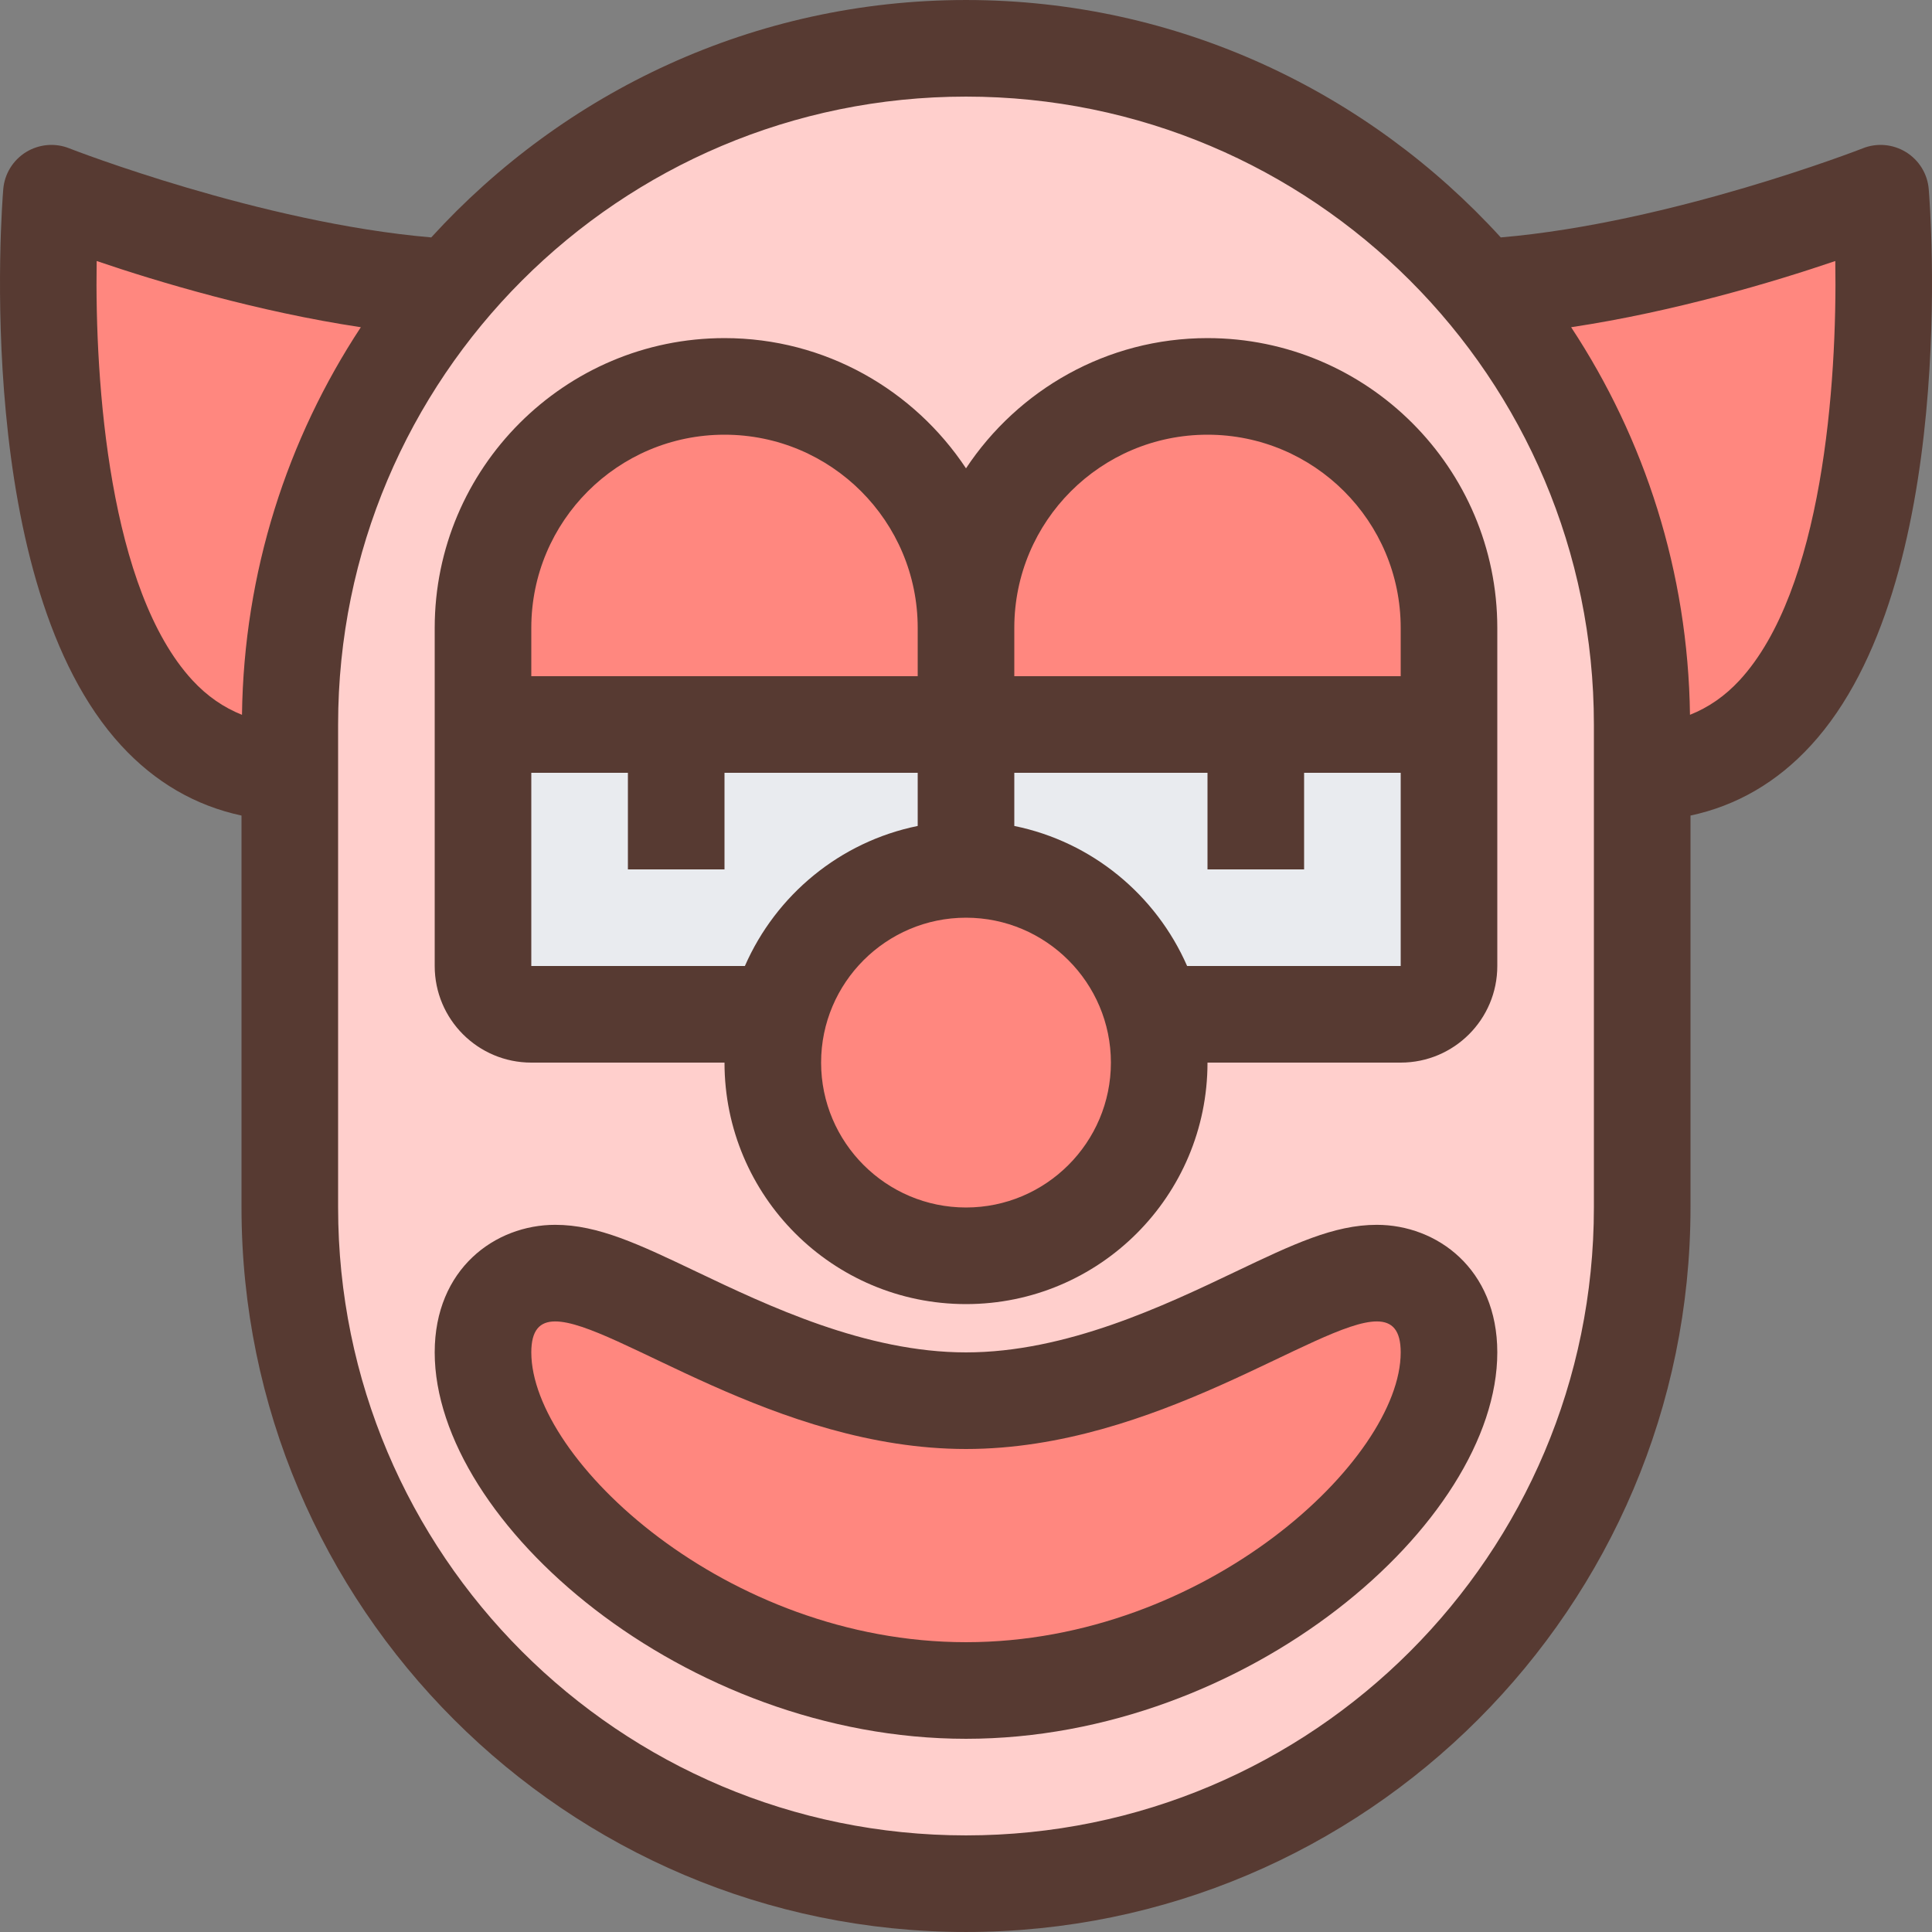 <?xml version="1.0" encoding="iso-8859-1"?>
<!-- Uploaded to: SVG Repo, www.svgrepo.com, Generator: SVG Repo Mixer Tools -->
<svg height="800px" width="800px" version="1.1" id="Layer_1" xmlns="http://www.w3.org/2000/svg" xmlns:xlink="http://www.w3.org/1999/xlink" 
	 viewBox="0 0 512.004 512.004" xml:space="preserve">
<rect x="0" y="0" width="512.004" height="512.004" fill="#808080" stroke="none"/>
<path style="fill:#E9EBEF;" d="M306.238,268.802l-3.362-7.663c-6.699-15.3-20.395-26.402-36.625-29.696l-10.249-2.082v-37.359h128
	v76.8H306.238z"/>
<path style="fill:#FF877F;" d="M59.386,201.32c-6.724-2.679-12.723-6.852-17.826-12.39C14.355,159.396,12.401,95.2,12.819,68.968
	l0.282-17.579l16.64,5.666c13.389,4.557,40.004,12.826,67.78,16.998l19.806,2.978L106.31,93.758
	c-18.773,28.501-28.937,61.645-29.38,95.838l-0.247,18.628L59.386,201.32z"/>
<path style="fill:#E9EBEF;" d="M128.002,268.802v-76.8h128v37.359l-10.249,2.074c-16.23,3.302-29.926,14.404-36.625,29.696
	l-3.362,7.671H128.002z"/>
<g>
	<path style="fill:#FF877F;" d="M256.002,448.002c-70.656,0-128-54.221-128-89.6c0-14.507,9.609-21.009,19.132-21.009
		c8.482,0,18.278,4.668,31.821,11.127c20.07,9.574,47.573,22.682,77.047,22.682c29.483,0,56.977-13.107,77.047-22.682
		c13.542-6.46,23.322-11.119,31.812-11.127c9.532,0,19.14,6.502,19.14,21.009C384.002,393.781,326.658,448.002,256.002,448.002z"/>
	<path style="fill:#FF877F;" d="M128.002,192.002v-25.6c0-35.294,28.706-64,64-64s64,28.706,64,64v25.6H128.002z"/>
	<path style="fill:#FF877F;" d="M435.066,189.604c-0.452-34.202-10.607-67.345-29.38-95.838l-11.017-16.725l19.806-2.978
		c27.776-4.173,54.391-12.442,67.78-16.998l16.64-5.666l0.282,17.579c0.418,26.231-1.536,90.428-28.732,119.962
		c-5.111,5.538-11.11,9.711-17.835,12.39l-17.297,6.912L435.066,189.604z"/>
	<path style="fill:#FF877F;" d="M256.002,192.002v-25.6c0-35.294,28.706-64,64-64s64,28.706,64,64v25.6H256.002z"/>
</g>
<path style="fill:#FFCFCC;" d="M256.002,499.202c-98.807,0-179.2-80.393-179.2-179.2v-128c0-98.807,80.393-179.2,179.2-179.2
	s179.2,80.393,179.2,179.2v128C435.202,418.81,354.81,499.202,256.002,499.202z M147.134,337.393
	c-7.108,0-19.132,4.429-19.132,21.009c0,35.379,57.344,89.6,128,89.6s128-54.221,128-89.6c0-16.58-12.023-21.009-19.132-21.009
	c-8.491,0.009-18.287,4.676-31.821,11.127c-20.07,9.574-47.556,22.682-77.047,22.682c-29.508,0-56.986-13.107-77.039-22.682
	C165.404,342.061,155.616,337.393,147.134,337.393z M192.002,102.402c-35.294,0-64,28.706-64,64v89.6c0,7.057,5.743,12.8,12.8,12.8
	h64v12.8c0,28.237,22.963,51.2,51.2,51.2s51.2-22.963,51.2-51.2v-12.8h64c7.057,0,12.8-5.743,12.8-12.8v-89.6
	c0-35.294-28.706-64-64-64c-21.444,0-41.387,10.761-53.333,28.783l-10.667,16.085l-10.667-16.085
	C233.389,113.163,213.446,102.402,192.002,102.402z"/>
<path style="fill:#FF877F;" d="M256.002,332.802c-28.237,0-51.2-22.963-51.2-51.2s22.963-51.2,51.2-51.2s51.2,22.963,51.2,51.2
	S284.239,332.802,256.002,332.802z"/>
<g>
	<path style="fill:#573A32;" d="M364.87,324.593L364.87,324.593c-11.383,0-22.272,5.188-37.342,12.373
		c-18.97,9.045-44.945,21.436-71.526,21.436c-26.581,0-52.565-12.39-71.535-21.436c-15.07-7.185-25.95-12.373-37.333-12.373
		c-15.872,0-31.932,11.614-31.932,33.809c0,45.141,66.295,102.4,140.8,102.4s140.8-57.259,140.8-102.4
		C396.802,336.207,380.742,324.593,364.87,324.593z M256.002,435.202c-63.625,0-115.2-48.521-115.2-76.8
		c0-5.879,2.227-8.209,6.332-8.209c15.633,0,58.47,33.809,108.868,33.809s93.235-33.801,108.868-33.809
		c4.105,0,6.332,2.33,6.332,8.209C371.202,386.682,319.627,435.202,256.002,435.202z"/>
	<path style="fill:#573A32;" d="M256.002,124.111c-13.764-20.762-37.282-34.509-64-34.509c-42.351,0-76.8,34.449-76.8,76.8v89.6
		c0,14.14,11.46,25.6,25.6,25.6h51.2c0,35.345,28.655,64,64,64s64-28.655,64-64h51.2c14.14,0,25.6-11.46,25.6-25.6v-89.6
		c0-42.351-34.449-76.8-76.8-76.8C293.284,89.602,269.766,103.349,256.002,124.111z M140.802,166.402
		c0-28.279,22.921-51.2,51.2-51.2s51.2,22.921,51.2,51.2c0,2.219,0,6.818,0,12.8h-102.4
		C140.802,174.517,140.802,170.148,140.802,166.402z M197.404,256.002h-56.602c0,0,0-25.498,0-51.2h25.6v25.6h25.6v-25.6h51.2
		c0,4.77,0,9.395,0,14.089C222.594,223.081,205.638,237.195,197.404,256.002z M256.002,320.002c-21.171,0-38.4-17.229-38.4-38.4
		c0-21.171,17.229-38.4,38.4-38.4s38.4,17.229,38.4,38.4C294.402,302.773,277.173,320.002,256.002,320.002z M371.202,256.002
		h-56.602c-8.235-18.807-25.182-32.922-45.798-37.111v-14.089h51.2v25.6h25.6v-25.6h25.6
		C371.202,229.293,371.202,256.002,371.202,256.002z M371.202,166.402c0,2.219,0,6.818,0,12.8h-102.4v-12.8
		c0-28.279,22.921-51.2,51.2-51.2C348.282,115.202,371.202,138.123,371.202,166.402z"/>
	<path style="fill:#573A32;" d="M511.14,50.135c-0.324-4.053-2.577-7.689-6.025-9.822c-3.447-2.125-7.723-2.509-11.477-0.998
		c-0.563,0.23-50.773,19.746-95.915,23.603C362.575,24.373,312.143,0.002,256.002,0.002S149.429,24.373,114.289,62.918
		c-45.15-3.857-95.36-23.373-95.923-23.603c-3.746-1.51-8.021-1.126-11.477,0.998c-3.447,2.142-5.692,5.777-6.025,9.822
		c-0.35,4.258-8.218,104.533,31.258,147.439c9.003,9.788,19.712,15.949,31.881,18.56v103.868c0,105.865,86.135,192,192,192
		s192-86.135,192-192V216.134c12.177-2.603,22.886-8.772,31.881-18.56C519.358,154.669,511.49,54.394,511.14,50.135z
		 M50.972,180.252C29.015,156.418,25.09,101.856,25.619,69.173c16.384,5.581,42.735,13.44,70.007,17.545
		c-19.49,29.594-30.993,64.836-31.497,102.716C59.292,187.505,54.906,184.518,50.972,180.252z M422.402,320.002
		c0,91.904-74.496,166.4-166.4,166.4s-166.4-74.496-166.4-166.4v-128c0-91.904,74.496-166.4,166.4-166.4s166.4,74.496,166.4,166.4
		V320.002z M461.033,180.252c-3.934,4.267-8.329,7.253-13.167,9.182c-0.503-37.888-12.006-73.131-31.497-102.716
		c27.273-4.105,53.623-11.964,70.007-17.545C486.914,101.856,482.989,156.418,461.033,180.252z"/>
</g>
</svg>